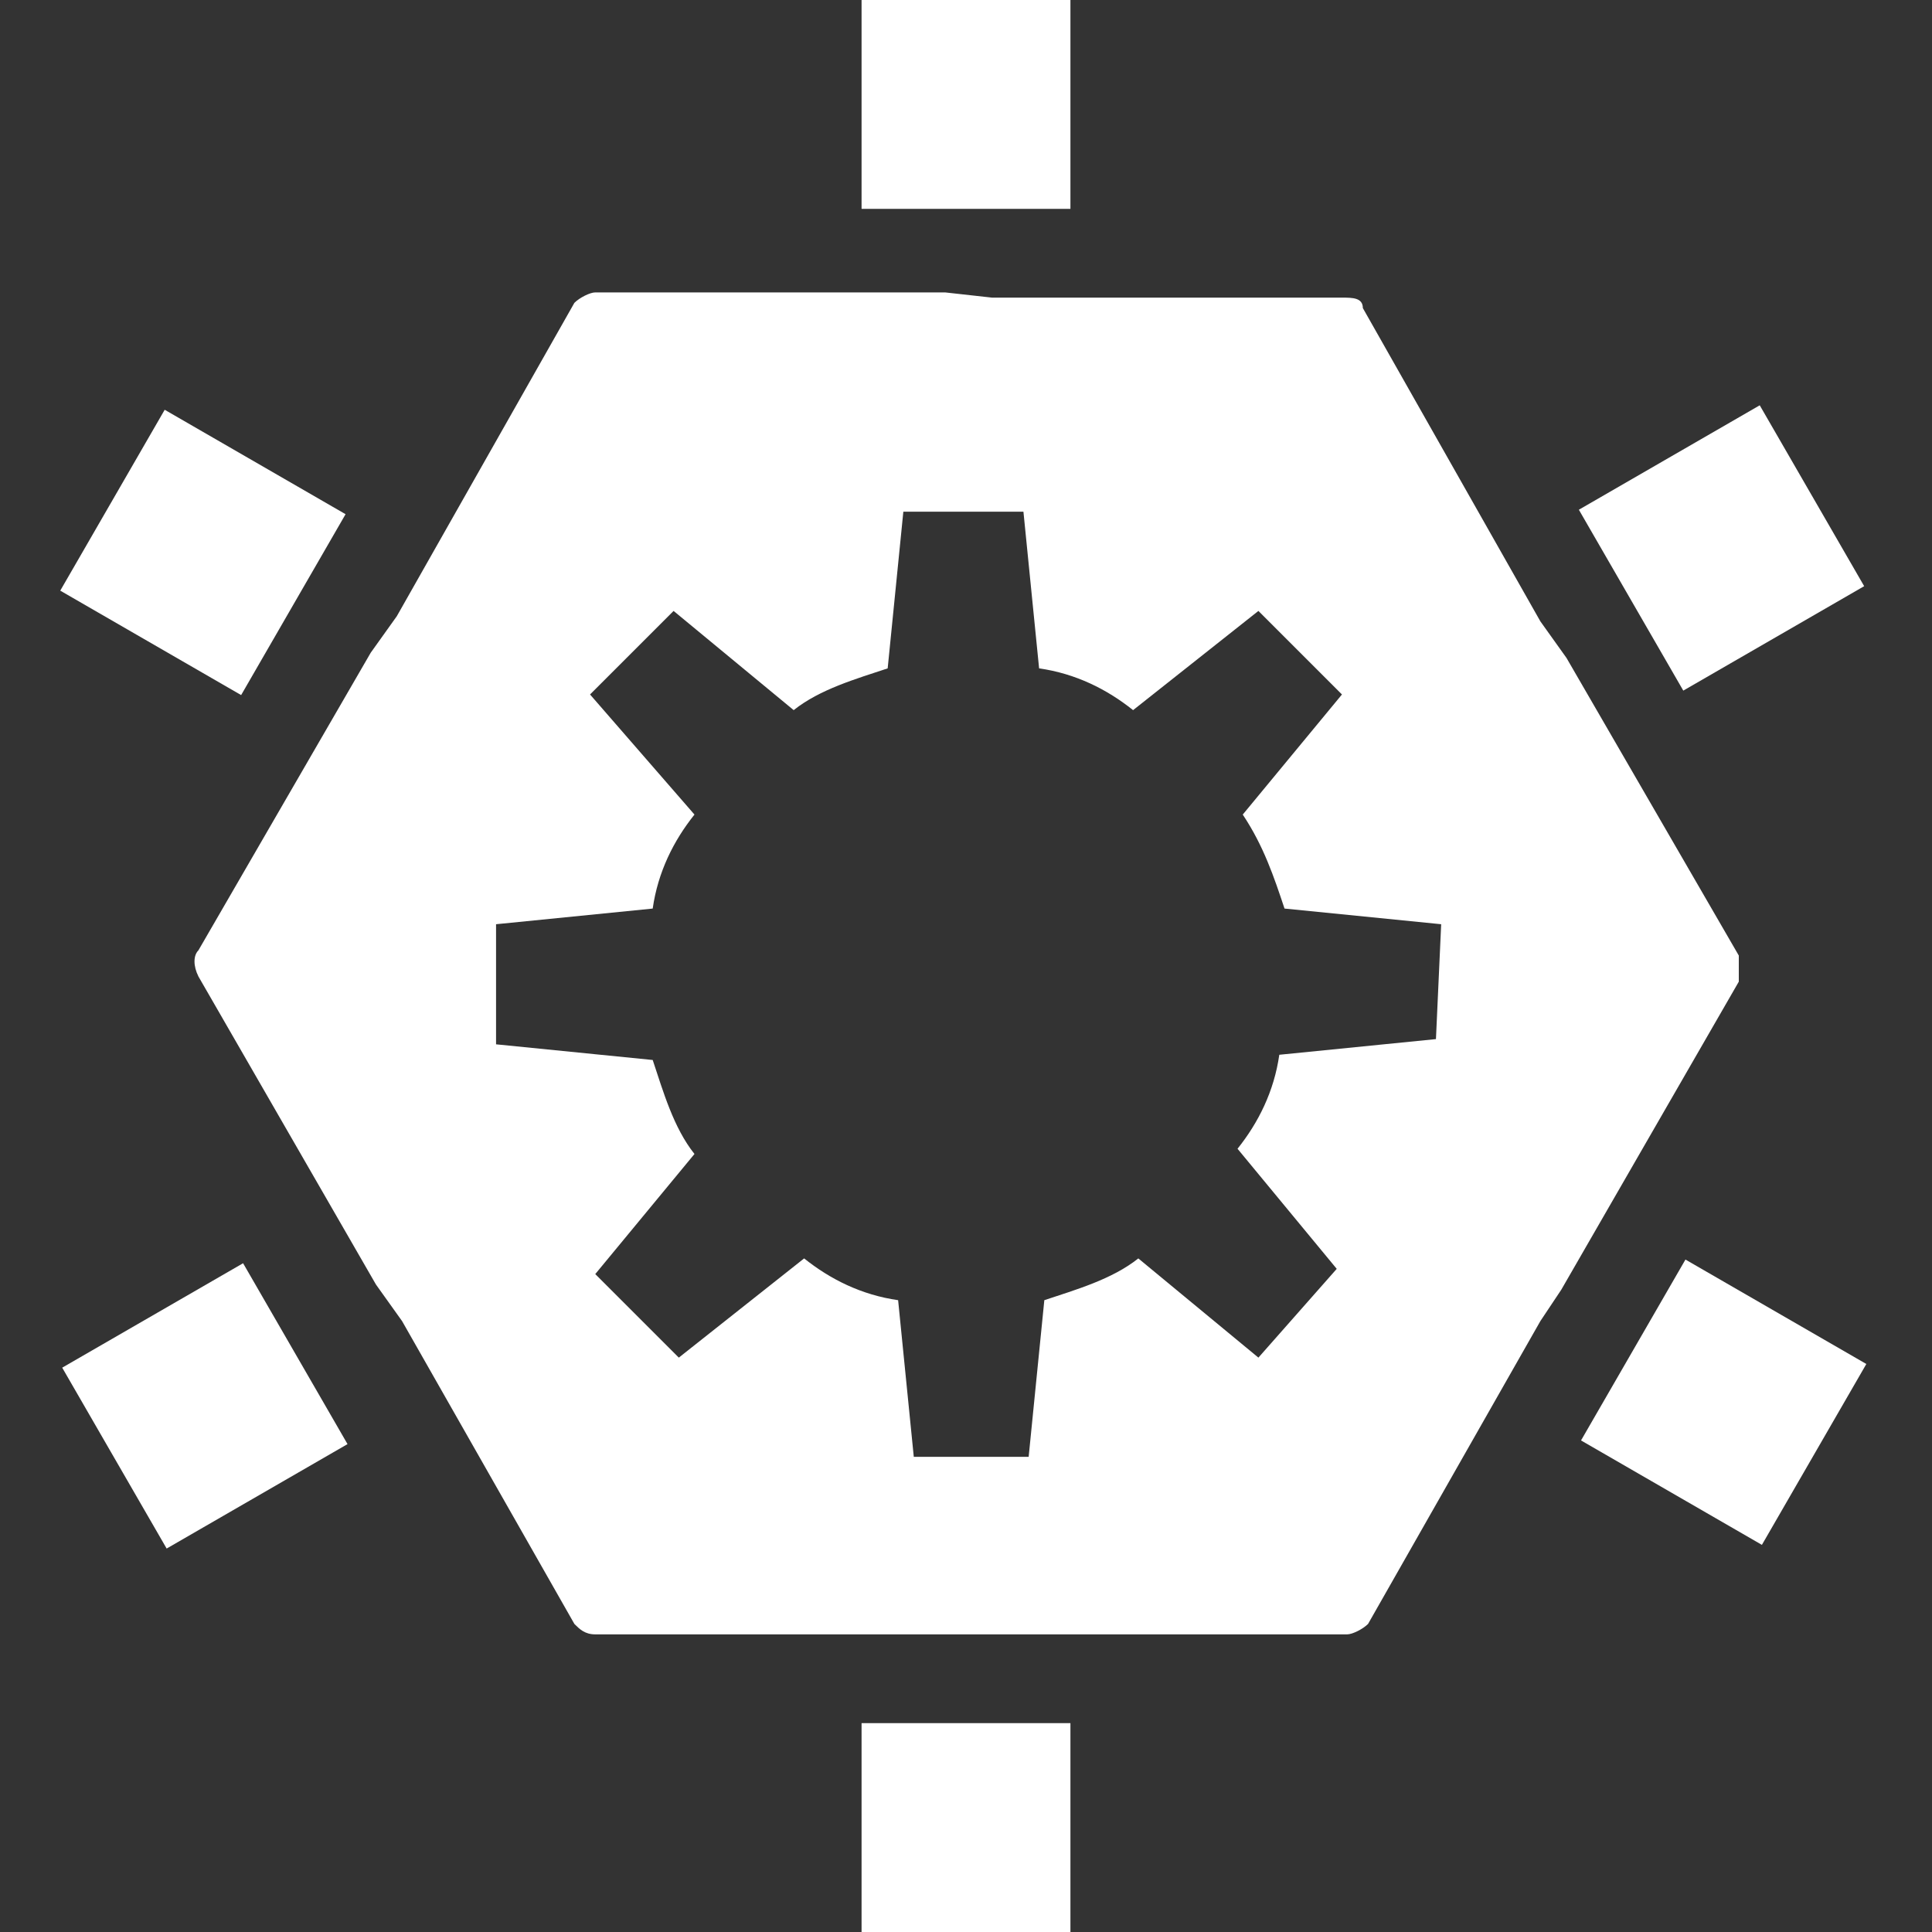 <?xml version="1.0" encoding="UTF-8"?> <!-- Generator: Adobe Illustrator 26.0.1, SVG Export Plug-In . SVG Version: 6.00 Build 0) --> <svg xmlns="http://www.w3.org/2000/svg" xmlns:xlink="http://www.w3.org/1999/xlink" id="a" x="0px" y="0px" viewBox="0 0 37 37" style="enable-background:new 0 0 37 37;" xml:space="preserve"><rect x="0" y="0" width="37" height="37" fill="#333333" stroke="none"/> <style type="text/css"> .st0{fill:#FFFFFF;} </style> <path class="st0" d="M29.9,24.7l3.4-5.9c0-0.1,0-0.3,0-0.5l-3.3-5.7l-0.5-0.7l-3.4-6c0-0.2-0.2-0.2-0.4-0.2H19l-0.9-0.1h-6.7 c-0.1,0-0.3,0.1-0.4,0.2l-3.4,6l-0.5,0.7l-3.3,5.7c-0.1,0.1-0.1,0.3,0,0.5l3.4,5.9l0.5,0.7l3.3,5.8c0.1,0.1,0.2,0.2,0.4,0.2h14.4 c0.1,0,0.3-0.1,0.4-0.2l3.3-5.8 M27.5,19.9l-3,0.3c-0.1,0.7-0.4,1.3-0.8,1.8l1.9,2.3L24.1,26l-2.3-1.9c-0.5,0.4-1.2,0.6-1.8,0.8 l-0.3,3h-2.2l-0.3-3c-0.7-0.1-1.3-0.4-1.8-0.8L13,26l-1.6-1.6l1.9-2.3c-0.4-0.5-0.6-1.2-0.8-1.8l-3-0.3v-2.3l3-0.3 c0.1-0.7,0.4-1.3,0.8-1.8l-2-2.3l1.6-1.6l2.3,1.9c0.5-0.4,1.2-0.6,1.8-0.8l0.3-3h2.3l0.3,3c0.7,0.1,1.3,0.4,1.8,0.8l2.4-1.9l1.6,1.6 l-1.9,2.3c0.4,0.6,0.6,1.2,0.8,1.8l3,0.3L27.5,19.9C27.6,19.9,27.5,19.9,27.5,19.9z"></path> <rect x="16.5" y="33" class="st0" width="4" height="4"></rect> <rect x="16.5" y="0" class="st0" width="4" height="4"></rect> <rect x="31" y="8.5" transform="matrix(0.866 -0.5 0.5 0.866 -0.859 17.901)" class="st0" width="4" height="4"></rect> <rect x="1.9" y="24.9" transform="matrix(0.866 -0.5 0.5 0.866 -12.904 5.579)" class="st0" width="4" height="4"></rect> <rect x="1.9" y="8.5" transform="matrix(0.5 -0.866 0.866 0.5 -7.157 8.707)" class="st0" width="4" height="4"></rect> <rect x="31" y="24.9" transform="matrix(0.5 -0.866 0.866 0.5 -6.785 41.982)" class="st0" width="4" height="4"></rect> </svg> 